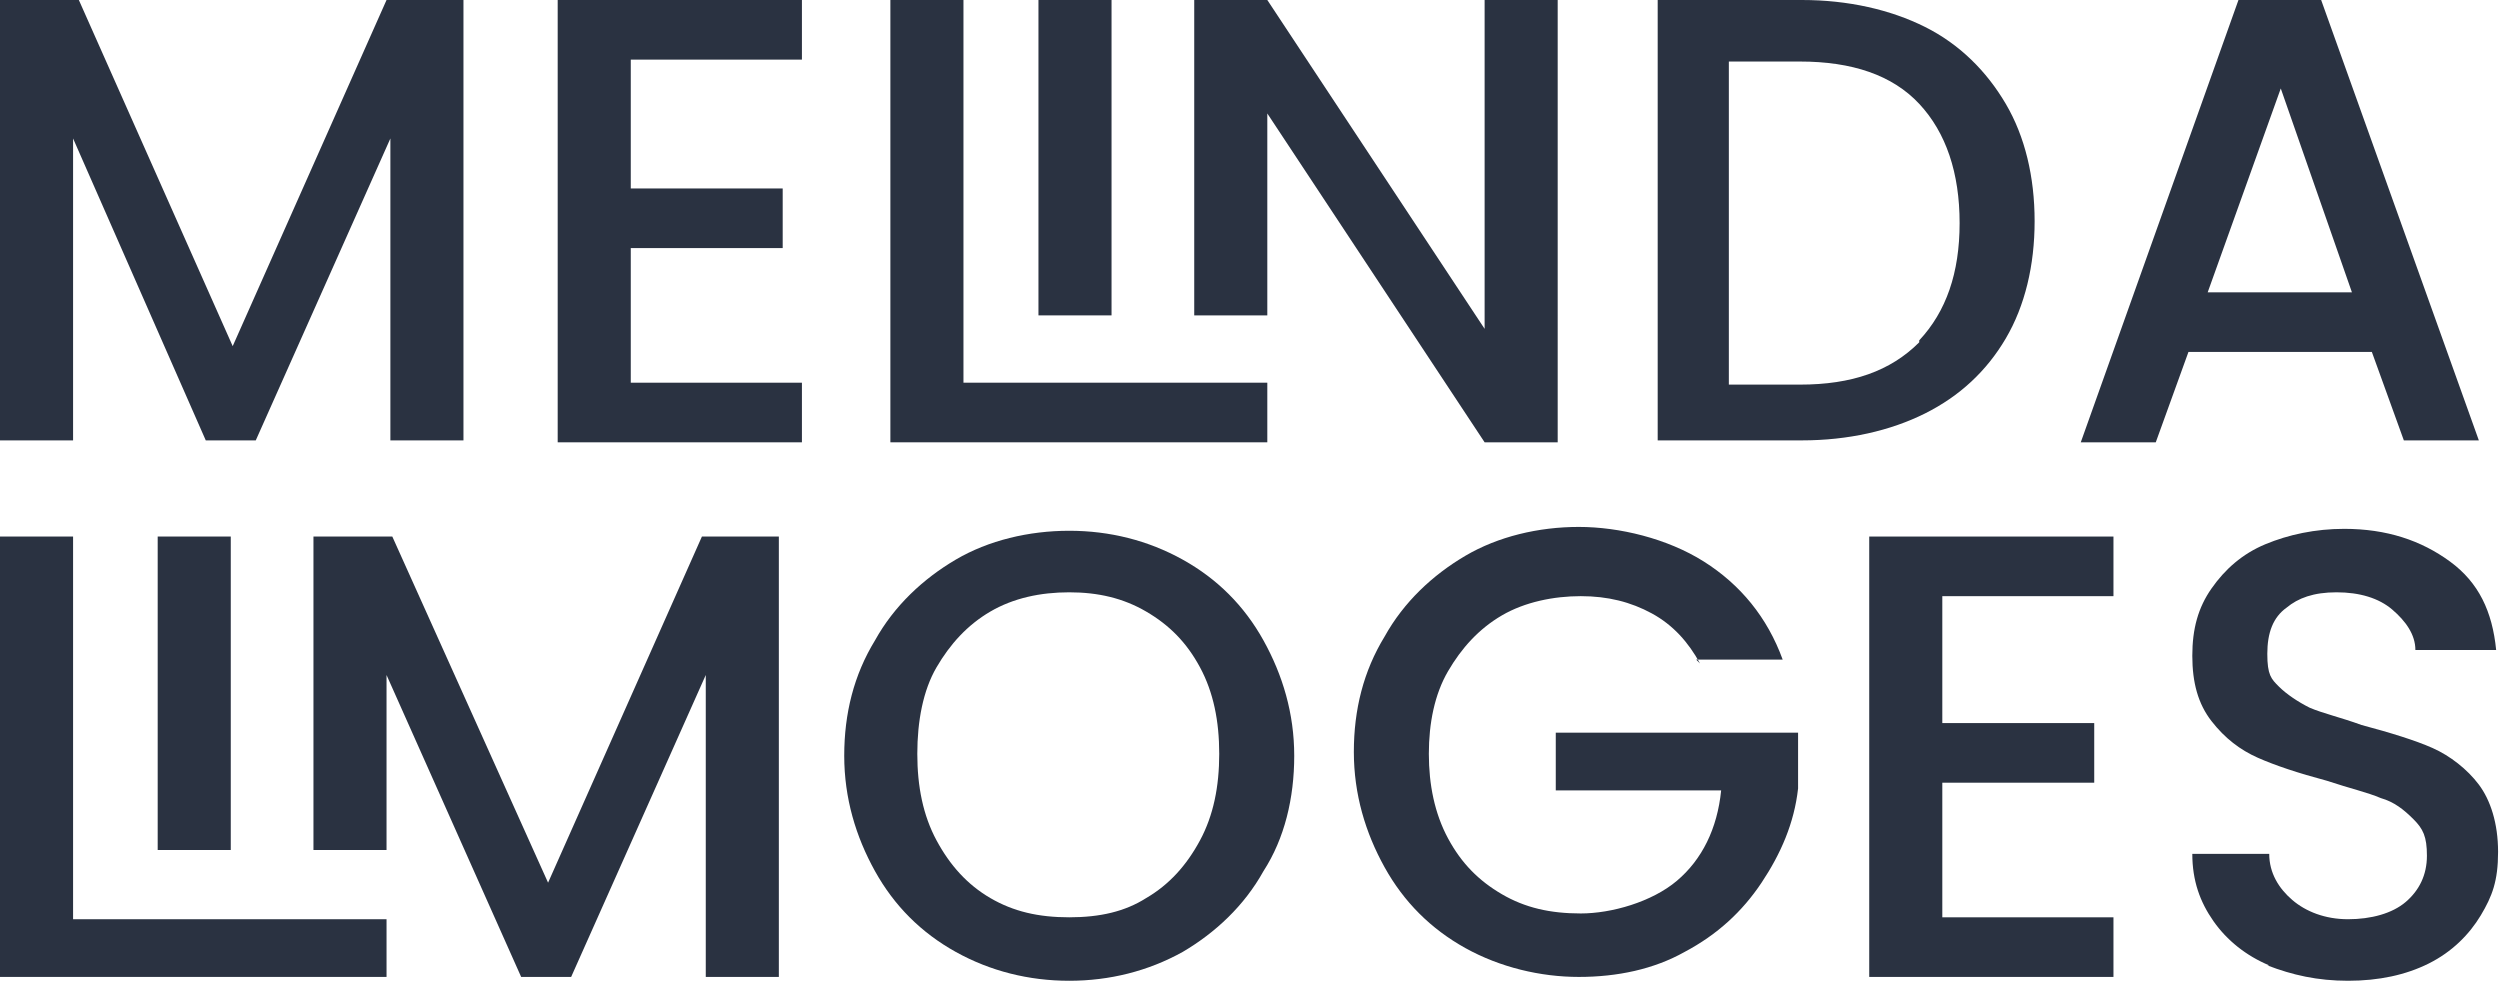<svg xmlns="http://www.w3.org/2000/svg" id="Calque_2" viewBox="0 0 130 51"><defs><style>      .st0 {        fill: #2a3241;      }    </style></defs><g id="Calque_2-2"><g id="Calque_1-2"><path class="st0" d="M24.1,0v22.9h-3.8V7.2l-7,15.7h-2.6L3.8,7.2v15.7H0V0h4.1l8,18L20.1,0h4Z"></path><path class="st0" d="M32.8,3.1v6.7h7.9v3.1h-7.9v7h8.9v3.1h-12.7V0h12.7v3.1h-8.9Z"></path><polygon class="st0" points="65.9 19.9 65.9 23 46.3 23 46.3 0 50.1 0 50.1 19.9 65.9 19.9"></polygon><path class="st0" d="M57.8,0v16.4h-3.8V0h3.8Z"></path><path class="st0" d="M77.2,0v17.1L65.9,0h-3.8v16.4h3.8V5.9l11.3,17.1h3.8V0h-3.8Z"></path><path class="st0" d="M100.1,1.4c1.8.9,3.2,2.3,4.2,4s1.5,3.8,1.5,6.1-.5,4.4-1.5,6.1-2.4,3-4.2,3.9-4,1.4-6.4,1.4h-7.5V0h7.5c2.4,0,4.6.5,6.4,1.4ZM99.8,17.7c1.4-1.5,2.1-3.5,2.1-6.1s-.7-4.7-2.1-6.2c-1.4-1.5-3.5-2.2-6.2-2.2h-3.7v16.8h3.7c2.7,0,4.7-.7,6.2-2.2Z"></path><path class="st0" d="M123.4,18.3h-9.6l-1.7,4.7h-3.9L116.4,0h4.3l8.2,22.9h-3.9l-1.7-4.7h0ZM122.3,15.2l-3.7-10.6-3.8,10.6h7.5Z"></path><polygon class="st0" points="20.1 47.8 20.1 50.8 0 50.8 0 27.9 3.8 27.9 3.8 47.8 20.1 47.8"></polygon><path class="st0" d="M12,27.9v16.3h-3.8v-16.3s3.8,0,3.8,0Z"></path><path class="st0" d="M36.5,27.9l-8,18-8.1-18h-4.1v16.3h3.8v-9.1l7,15.7h2.6l7-15.7v15.7h3.8v-22.9h-4,0Z"></path><path class="st0" d="M49.7,49.5c-1.8-1-3.2-2.4-4.2-4.2-1-1.8-1.6-3.8-1.6-6s.5-4.2,1.6-6c1-1.8,2.5-3.2,4.2-4.2s3.8-1.5,5.9-1.5,4.1.5,5.9,1.5,3.2,2.4,4.2,4.2c1,1.8,1.6,3.8,1.6,6s-.5,4.3-1.6,6c-1,1.8-2.5,3.2-4.2,4.2-1.8,1-3.8,1.5-5.9,1.5s-4.1-.5-5.9-1.5ZM59.6,46.7c1.2-.7,2.1-1.7,2.8-3,.7-1.3,1-2.8,1-4.5s-.3-3.2-1-4.5c-.7-1.3-1.6-2.2-2.8-2.9-1.2-.7-2.5-1-4-1s-2.9.3-4.1,1c-1.2.7-2.1,1.7-2.8,2.9s-1,2.8-1,4.5.3,3.2,1,4.5c.7,1.3,1.6,2.3,2.8,3,1.2.7,2.5,1,4.1,1s2.9-.3,4-1Z"></path><path class="st0" d="M88.4,34.5c-.6-1.1-1.4-2-2.5-2.6s-2.3-.9-3.7-.9-2.9.3-4.1,1c-1.2.7-2.1,1.7-2.8,2.9s-1,2.7-1,4.3.3,3.1,1,4.4,1.6,2.2,2.8,2.9c1.2.7,2.5,1,4.1,1s3.7-.6,5-1.7,2.1-2.7,2.3-4.7h-8.6v-3h12.6v2.9c-.2,1.8-.9,3.4-1.9,4.9s-2.3,2.7-4,3.6c-1.6.9-3.5,1.3-5.5,1.3s-4.1-.5-5.9-1.5-3.2-2.4-4.2-4.2c-1-1.8-1.6-3.8-1.6-6s.5-4.2,1.6-6c1-1.8,2.5-3.2,4.2-4.2s3.8-1.5,5.9-1.5,4.6.6,6.5,1.8c1.9,1.2,3.3,2.9,4.1,5.1h-4.5,0Z"></path><path class="st0" d="M101,30.9v6.7h7.9v3.1h-7.9v7h8.9v3.1h-12.7v-22.9h12.7v3.1h-8.9Z"></path><path class="st0" d="M118,50.2c-1.2-.5-2.2-1.3-2.9-2.3s-1.1-2.1-1.1-3.5h4c0,1,.5,1.8,1.2,2.4.7.6,1.7,1,2.9,1s2.3-.3,3-.9c.7-.6,1.1-1.4,1.1-2.4s-.2-1.4-.7-1.9-1-.9-1.7-1.1c-.7-.3-1.6-.5-2.8-.9-1.5-.4-2.7-.8-3.6-1.2-.9-.4-1.7-1-2.4-1.9-.7-.9-1-2-1-3.4s.3-2.5,1-3.5,1.6-1.8,2.8-2.3c1.2-.5,2.6-.8,4.1-.8,2.2,0,4,.6,5.5,1.7s2.2,2.6,2.4,4.6h-4.2c0-.8-.5-1.5-1.2-2.1s-1.7-.9-2.9-.9-2,.3-2.6.8c-.7.5-1,1.3-1,2.4s.2,1.3.6,1.7,1,.8,1.6,1.1c.7.3,1.6.5,2.7.9,1.5.4,2.8.8,3.7,1.2.9.4,1.8,1.1,2.4,1.9s1,2,1,3.5-.3,2.3-.9,3.3c-.6,1-1.5,1.9-2.7,2.5-1.2.6-2.6.9-4.2.9s-2.9-.3-4.2-.8h0Z"></path></g></g></svg>
